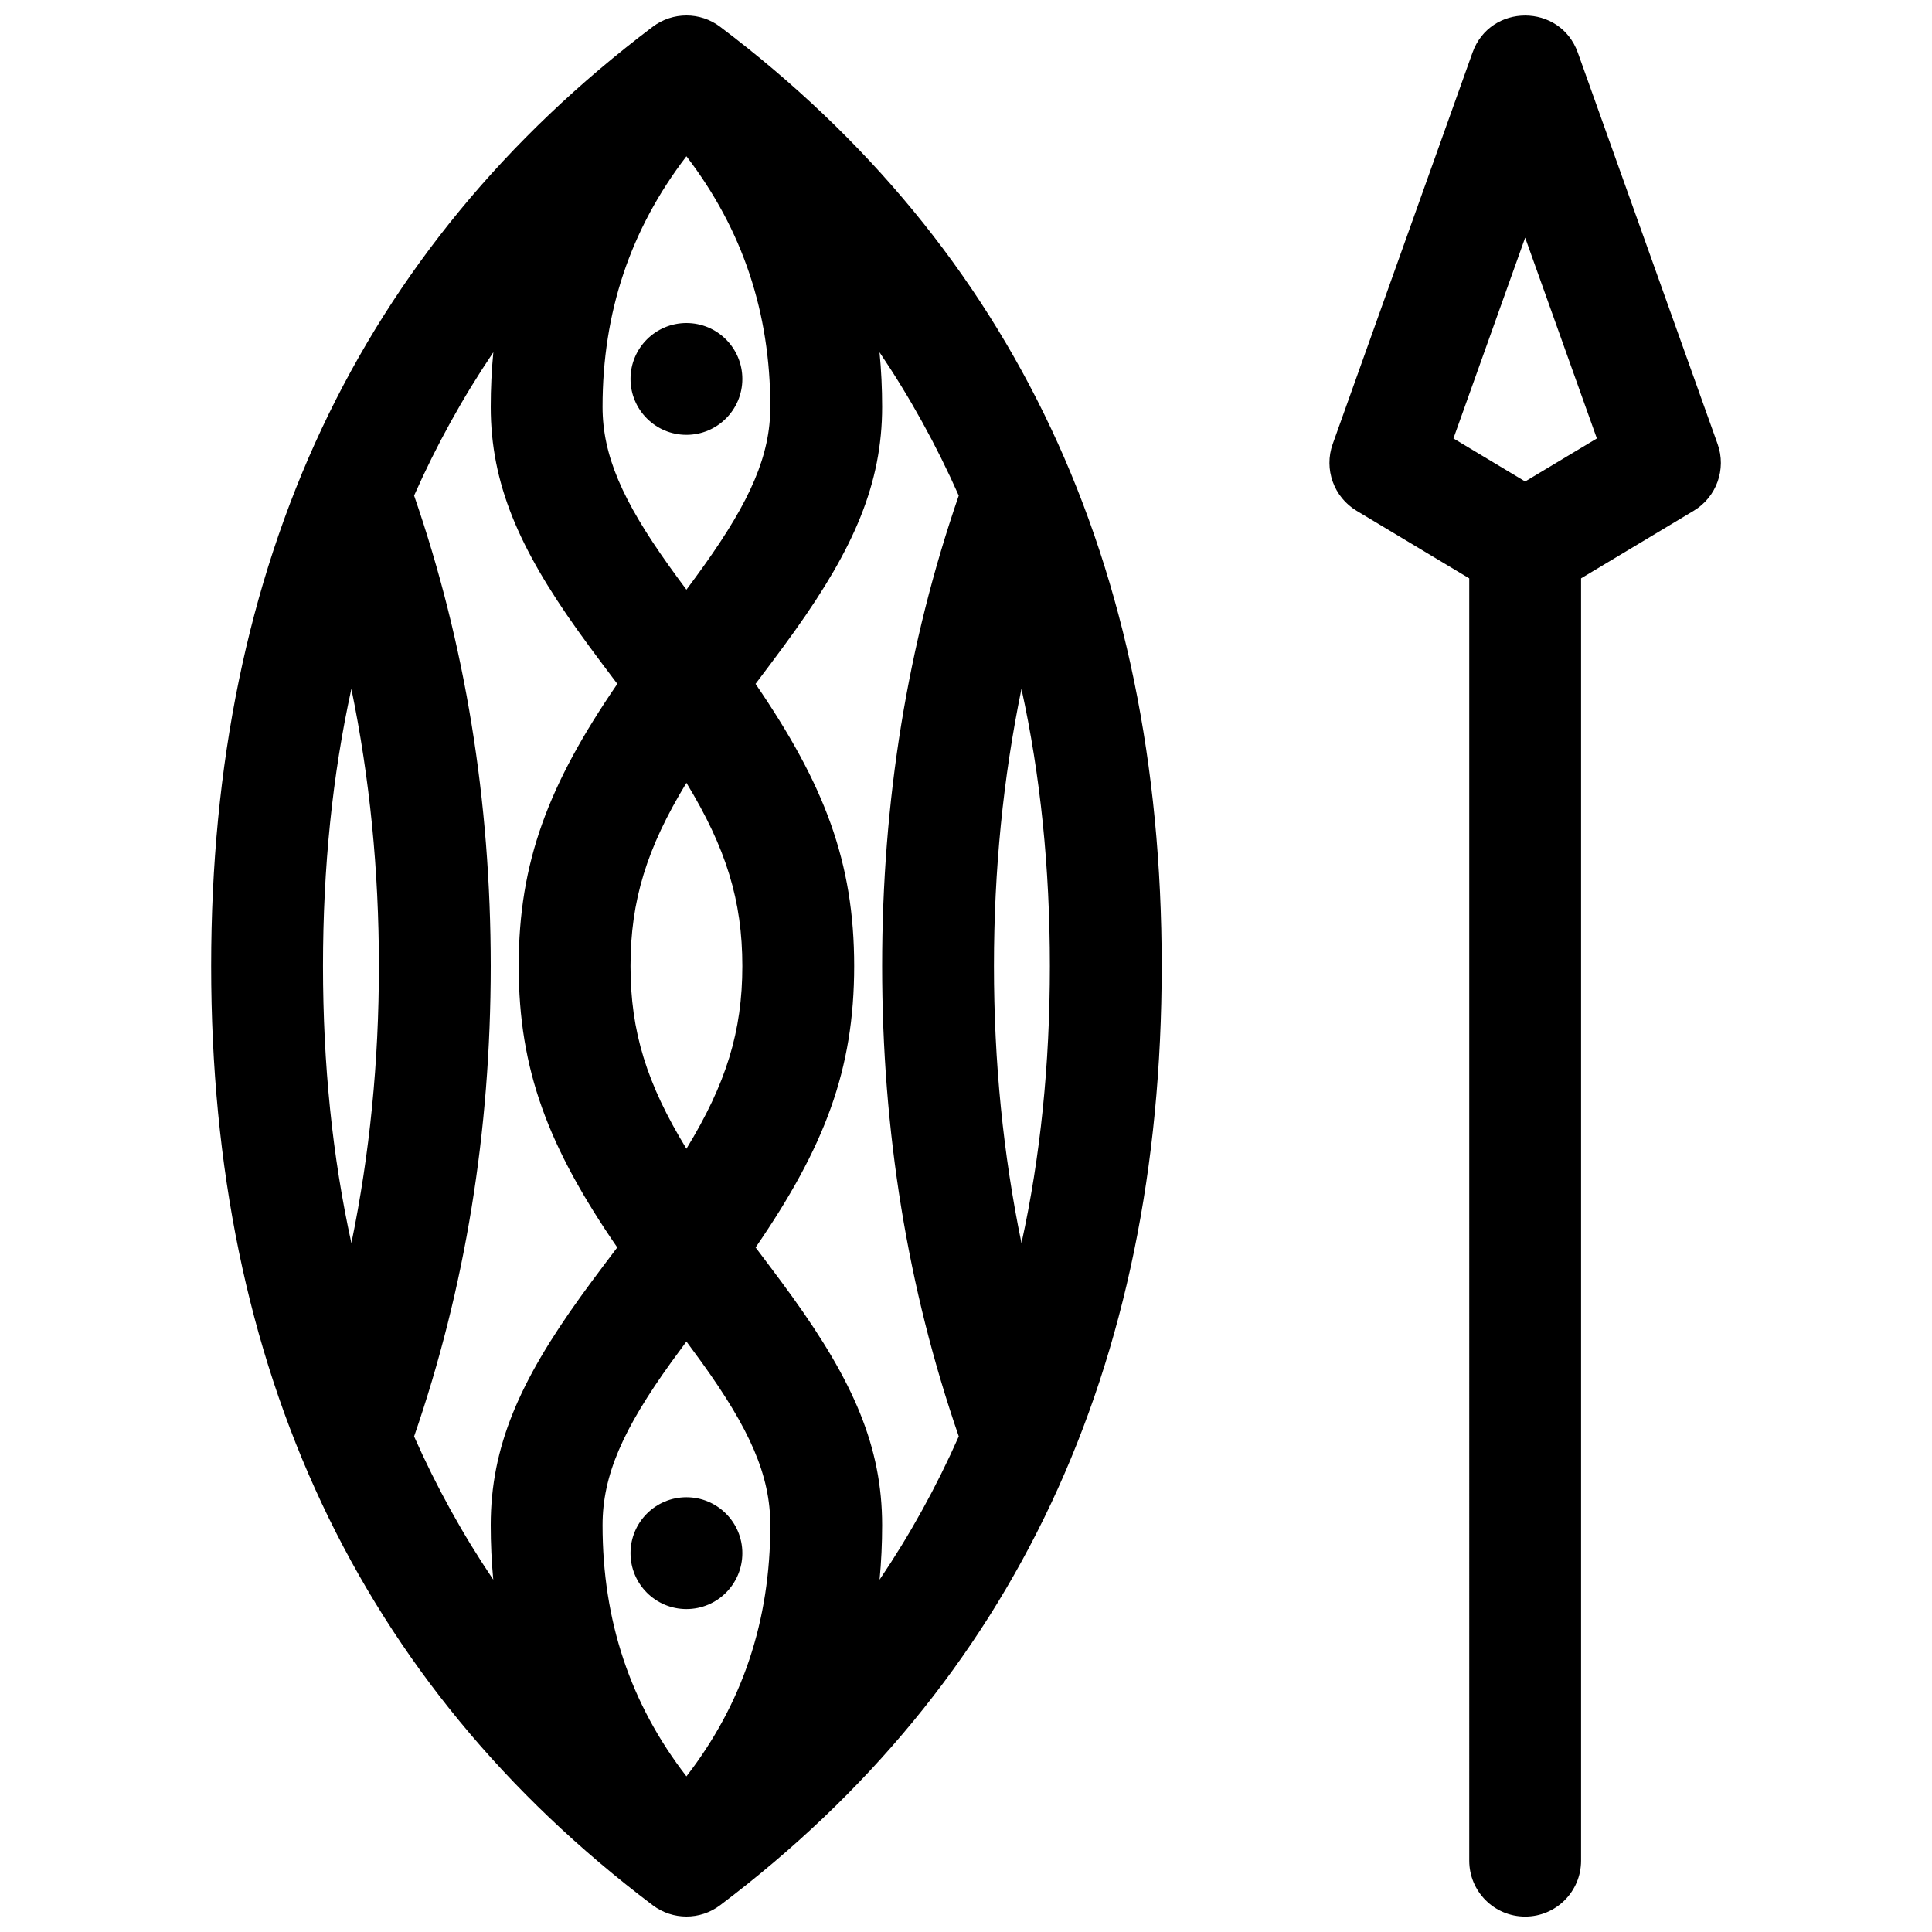 <?xml version="1.0" encoding="UTF-8"?>
<!-- Uploaded to: ICON Repo, www.svgrepo.com, Generator: ICON Repo Mixer Tools -->
<svg width="800px" height="800px" version="1.1" viewBox="144 144 512 512" xmlns="http://www.w3.org/2000/svg">
 <defs>
  <clipPath id="a">
   <path d="m199 148.09h402v503.81h-402z"/>
  </clipPath>
 </defs>
 <g clip-path="url(#a)">
  <path d="m334.84 648.91c-5.285 3.992-12.574 3.992-17.859 0-77.906-58.828-117.02-142.28-117.02-248.91 0-106.64 39.117-190.09 117.02-248.91 5.285-3.988 12.574-3.988 17.859 0 77.906 58.828 117.02 142.28 117.02 248.91 0 106.63-39.113 190.08-117.02 248.91zm-60.105-411.55c-8.086 11.977-15.082 24.629-20.992 37.973 13.539 39.23 20.305 80.809 20.305 124.67 0 43.859-6.766 85.438-20.305 124.67 5.906 13.336 12.898 25.984 20.977 37.953-0.449-4.731-0.672-9.547-0.672-14.441 0-20.855 7.715-38.172 23.809-60.535 1.84-2.555 3.777-5.176 6.246-8.457 0.547-0.73 2.051-2.719 3.477-4.606-18.227-26.539-26.121-46.953-26.121-74.582 0-27.641 7.926-48.164 26.141-74.77-1.559-2.066-3.266-4.332-3.898-5.176-2.613-3.488-4.672-6.289-6.617-9.016-15.516-21.77-23.035-38.883-23.035-59.219 0-4.902 0.23-9.723 0.688-14.465zm51.176 377.39c14.887-19.25 22.227-41.285 22.227-66.562 0-13.246-5.441-25.453-18.23-43.223-1.219-1.695-2.5-3.441-3.996-5.449-1.496 2.008-2.781 3.754-4 5.449-12.789 17.77-18.227 29.977-18.227 43.223 0 25.277 7.34 47.312 22.227 66.562zm0-314.48c1.789-2.406 3.285-4.453 4.691-6.426 12.262-17.203 17.535-29.203 17.535-42.02 0-24.977-7.336-46.969-22.227-66.414-14.895 19.445-22.227 41.438-22.227 66.414 0 12.816 5.269 24.816 17.531 42.02 1.41 1.973 2.906 4.019 4.695 6.426zm18.332 174.32c1.422 1.887 2.926 3.875 3.473 4.606 2.469 3.281 4.41 5.902 6.246 8.457 16.094 22.363 23.812 39.68 23.812 60.535 0 4.894-0.227 9.711-0.676 14.441 8.082-11.973 15.078-24.629 20.984-37.973-13.547-39.215-20.309-80.785-20.309-124.65 0-43.816 6.746-85.355 20.301-124.67-5.91-13.344-12.906-26-20.988-37.977 0.457 4.742 0.688 9.562 0.688 14.465 0 20.336-7.523 37.449-23.039 59.219-1.941 2.727-4 5.527-6.617 9.016-0.633 0.844-2.34 3.109-3.894 5.176 18.215 26.605 26.141 47.129 26.141 74.77 0 27.629-7.898 48.043-26.121 74.582zm-18.332-26.16c10.504-17.207 14.816-31.086 14.816-48.422 0-17.34-4.328-31.293-14.816-48.543-10.492 17.25-14.82 31.203-14.82 48.543 0 17.336 4.312 31.215 14.82 48.422zm81.496-48.422c0 25.371 2.434 49.844 7.297 73.426 5.008-22.832 7.523-47.301 7.523-73.426 0-26.133-2.516-50.605-7.527-73.438-4.859 23.59-7.293 48.062-7.293 73.438zm-177.81 0c0 26.129 2.512 50.602 7.527 73.43 4.859-23.59 7.289-48.062 7.289-73.43 0-25.375-2.434-49.848-7.293-73.438-5.012 22.832-7.523 47.305-7.523 73.438zm96.316-140.77c-8.184 0-14.82-6.633-14.82-14.816s6.637-14.816 14.82-14.816 14.816 6.633 14.816 14.816-6.633 14.816-14.816 14.816zm0 311.18c-8.184 0-14.82-6.637-14.82-14.82 0-8.184 6.637-14.816 14.82-14.816s14.816 6.633 14.816 14.816c0 8.184-6.633 14.82-14.816 14.82zm207.45-273.15-29.852-17.91c-6.055-3.633-8.707-11.039-6.328-17.691l37.043-103.72c4.684-13.113 23.227-13.113 27.91 0l37.043 103.72c2.379 6.652-0.273 14.059-6.328 17.691l-29.852 17.91v339.83c0 8.184-6.633 14.816-14.816 14.816-8.188 0-14.82-6.633-14.82-14.816zm-4.188-37.074 19.008 11.402 19.004-11.402-19.004-53.211z"/>
 </g>
</svg>